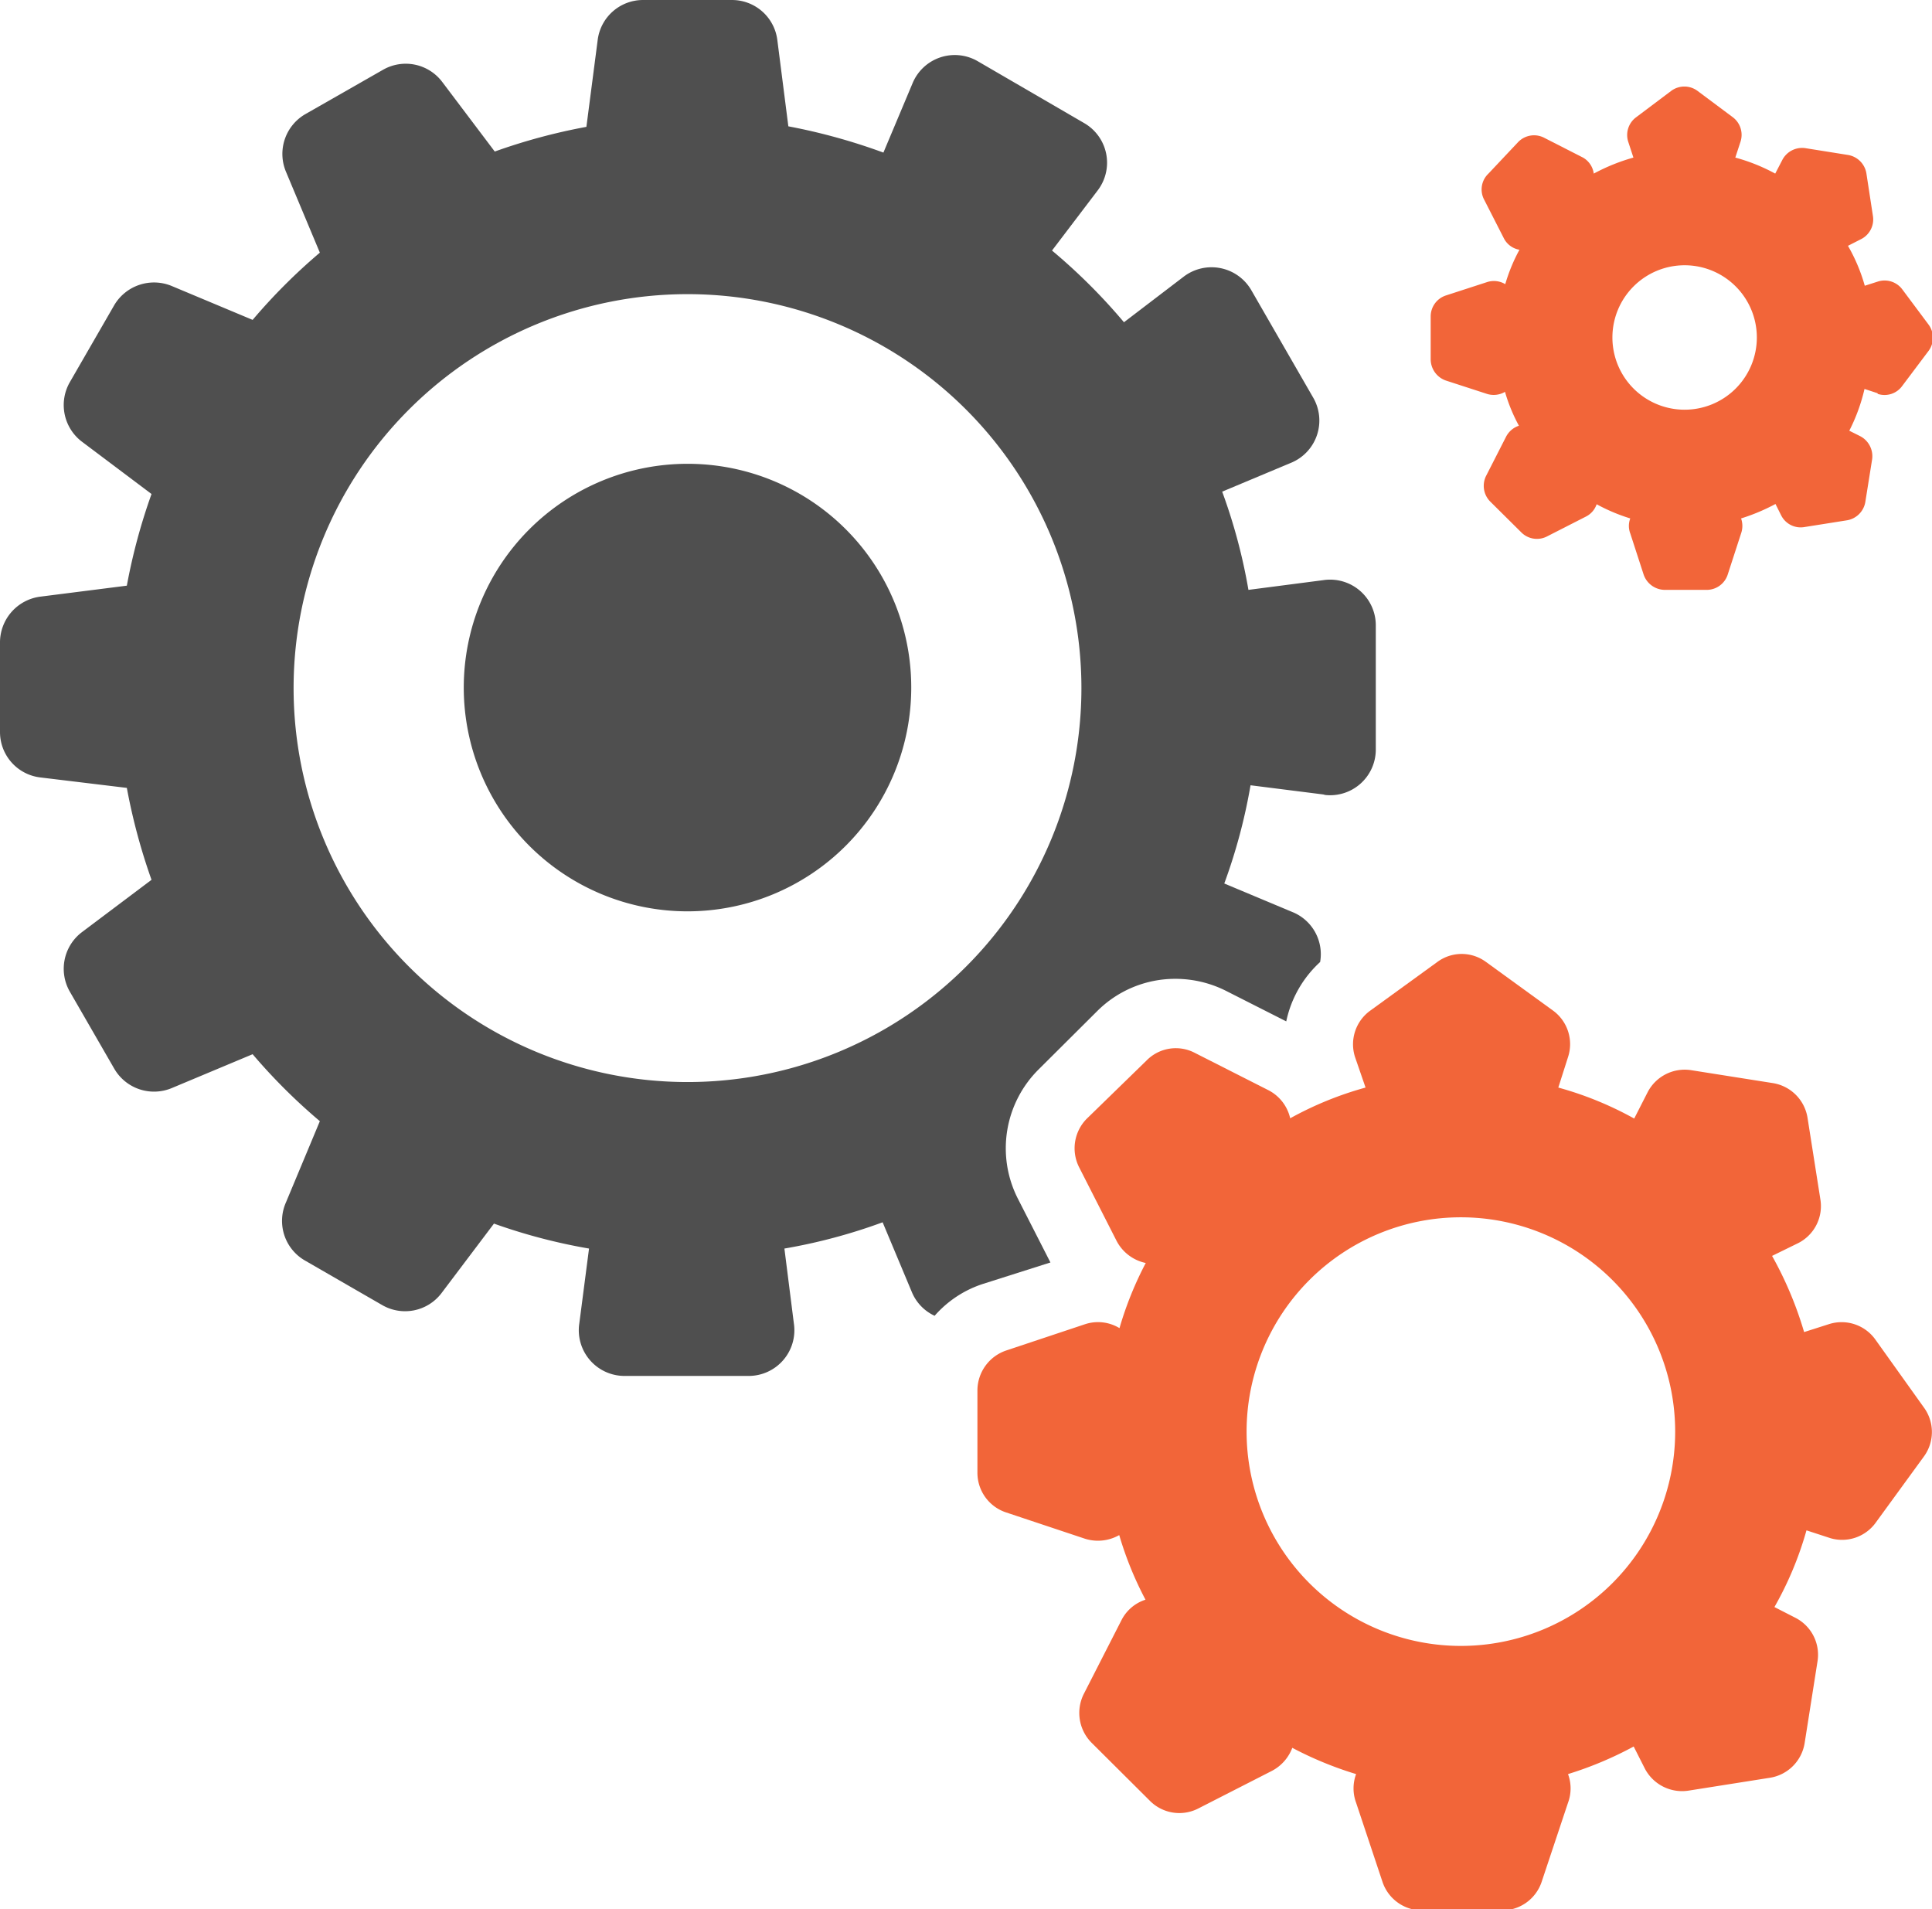 <svg xmlns="http://www.w3.org/2000/svg" viewBox="0 0 73.57 72.69">
  <defs>
    <style>
      .cls-1 {
        fill: #4f4f4f;
      }

      .cls-2 {
        fill: #f26539;
      }
    </style>
  </defs>
  <g id="Layer_2" data-name="Layer 2">
    <g id="Layer_1-2" data-name="Layer 1">
      <g>
        <path class="cls-1" d="M26.18,17.66a8.52,8.52,0,1,0,8.52,8.52,8.51,8.51,0,0,0-8.52-8.52Z"/>
        <path class="cls-1" d="M26.18,41.2a15,15,0,1,1,15-15,15,15,0,0,1-15,15ZM50.39,30.26a1.74,1.74,0,0,0,2-1.73V23.82a1.74,1.74,0,0,0-2-1.73l-2.85.37a21.23,21.23,0,0,0-1-3.74l2.65-1.11A1.74,1.74,0,0,0,50,15.13l-2.35-4.08a1.75,1.75,0,0,0-2.57-.52l-2.28,1.74a22.08,22.08,0,0,0-2.74-2.73l1.74-2.29a1.74,1.74,0,0,0-.51-2.56L37.23,2.33a1.74,1.74,0,0,0-2.48.84L33.64,5.81a22.7,22.7,0,0,0-3.62-1L29.6,1.52A1.74,1.74,0,0,0,27.87,0H24.49a1.74,1.74,0,0,0-1.73,1.52l-.43,3.31a22.41,22.41,0,0,0-3.49.94l-2-2.65a1.74,1.74,0,0,0-2.26-.46L11.62,4.35a1.75,1.75,0,0,0-.73,2.19l1.29,3.08a22.1,22.1,0,0,0-2.56,2.56L6.54,10.89a1.76,1.76,0,0,0-2.19.73L2.66,14.55a1.75,1.75,0,0,0,.45,2.26l2.66,2a22.41,22.41,0,0,0-.94,3.49l-3.31.42A1.76,1.76,0,0,0,0,24.49v3.38A1.74,1.74,0,0,0,1.52,29.6L4.83,30a22.84,22.84,0,0,0,.94,3.5l-2.66,2a1.75,1.75,0,0,0-.45,2.26l1.69,2.93a1.75,1.75,0,0,0,2.19.74l3.08-1.29a22,22,0,0,0,2.56,2.55l-1.29,3.09A1.74,1.74,0,0,0,11.62,48l2.93,1.69a1.74,1.74,0,0,0,2.26-.45l2-2.65a21.63,21.63,0,0,0,3.62.95l-.37,2.85a1.74,1.74,0,0,0,1.73,2h4.71a1.74,1.74,0,0,0,1.73-2l-.36-2.85a21.23,21.23,0,0,0,3.74-1l1.11,2.65a1.72,1.72,0,0,0,.87.91,4.15,4.15,0,0,1,1.86-1.22L40,48.07l-1.24-2.43a4.23,4.23,0,0,1,.78-4.91l2.23-2.22a4.2,4.2,0,0,1,3-1.24,4.28,4.28,0,0,1,1.92.46l2.29,1.16a4.25,4.25,0,0,1,1.29-2.26,1.73,1.73,0,0,0-1-1.88l-2.65-1.11a21.23,21.23,0,0,0,1-3.74l2.85.36Z"/>
        <path class="cls-2" d="M55.63,62.67a8.16,8.16,0,1,1,8.16-8.16,8.16,8.16,0,0,1-8.16,8.16ZM71.41,51a1.58,1.58,0,0,0-1.77-.58l-.94.3a14,14,0,0,0-1.22-2.9l1-.49a1.58,1.58,0,0,0,.84-1.66l-.49-3.11a1.59,1.59,0,0,0-1.32-1.32l-3.1-.49a1.59,1.59,0,0,0-1.67.84l-.51,1a13.09,13.09,0,0,0-2.89-1.18l.37-1.16a1.58,1.58,0,0,0-.57-1.77l-2.55-1.85a1.56,1.56,0,0,0-1.86,0l-2.55,1.85a1.58,1.58,0,0,0-.58,1.77L52,41.41a13.1,13.1,0,0,0-2.87,1.17,1.6,1.6,0,0,0-.83-1.07l-2.8-1.42a1.56,1.56,0,0,0-1.84.29L41.38,42.6a1.6,1.6,0,0,0-.29,1.84l1.43,2.81a1.63,1.63,0,0,0,1.11.84,13.22,13.22,0,0,0-1,2.48,1.58,1.58,0,0,0-1.31-.15l-3,1a1.61,1.61,0,0,0-1.1,1.51v3.15a1.59,1.59,0,0,0,1.1,1.51l3,1a1.64,1.64,0,0,0,1.3-.14,13.21,13.21,0,0,0,1,2.46,1.56,1.56,0,0,0-.92.79l-1.43,2.8a1.61,1.61,0,0,0,.29,1.85l2.23,2.22a1.58,1.58,0,0,0,1.84.29l2.8-1.43a1.64,1.64,0,0,0,.78-.88,13.71,13.71,0,0,0,2.43,1,1.57,1.57,0,0,0,0,1.09l1,3a1.59,1.59,0,0,0,1.5,1.1H57.2a1.59,1.59,0,0,0,1.51-1.1l1-3a1.57,1.57,0,0,0,0-1.09,13.76,13.76,0,0,0,2.5-1.05l.42.83a1.6,1.6,0,0,0,1.67.85l3.1-.49a1.59,1.59,0,0,0,1.32-1.32l.49-3.11a1.58,1.58,0,0,0-.84-1.66l-.8-.41a13,13,0,0,0,1.22-2.92l.92.3A1.58,1.58,0,0,0,71.41,58l1.85-2.54a1.58,1.58,0,0,0,0-1.87L71.41,51Z"/>
        <path class="cls-2" d="M64.15,15.6a2.75,2.75,0,1,1,2.75-2.75,2.75,2.75,0,0,1-2.75,2.75ZM71.51,15a.83.83,0,0,0,.93-.31l1-1.33a.84.84,0,0,0,0-1l-1-1.34a.84.84,0,0,0-.93-.3l-.5.16a6.61,6.61,0,0,0-.64-1.52l.51-.26a.84.84,0,0,0,.44-.88l-.25-1.63a.85.85,0,0,0-.7-.69l-1.63-.26a.85.85,0,0,0-.87.45l-.27.52A7,7,0,0,0,66.08,6l.2-.61a.84.84,0,0,0-.3-.93l-1.34-1a.84.84,0,0,0-1,0l-1.33,1a.84.84,0,0,0-.31.93l.2.61a7.35,7.35,0,0,0-1.51.61A.83.83,0,0,0,60.28,6l-1.47-.75a.84.84,0,0,0-1,.16L56.68,6.61a.83.83,0,0,0-.16,1l.75,1.47a.82.82,0,0,0,.59.43,6.56,6.56,0,0,0-.54,1.31.84.84,0,0,0-.69-.08l-1.57.51a.84.84,0,0,0-.58.79v1.65a.86.86,0,0,0,.58.8l1.57.51a.85.85,0,0,0,.68-.08,6.36,6.36,0,0,0,.53,1.29.85.85,0,0,0-.49.42l-.75,1.47a.85.85,0,0,0,.15,1l1.17,1.16a.84.84,0,0,0,1,.16l1.47-.75a.82.82,0,0,0,.41-.47,6.92,6.92,0,0,0,1.28.54.8.8,0,0,0,0,.57l.51,1.57a.86.86,0,0,0,.8.58H65a.84.84,0,0,0,.79-.58l.51-1.57a.86.86,0,0,0,0-.57,7.56,7.56,0,0,0,1.31-.55l.22.44a.83.83,0,0,0,.87.44l1.64-.26a.85.85,0,0,0,.69-.69l.26-1.63a.86.86,0,0,0-.45-.88l-.42-.21A6.87,6.87,0,0,0,71,14.81l.49.16Z"/>
      </g>
    </g>
  </g>
</svg>
